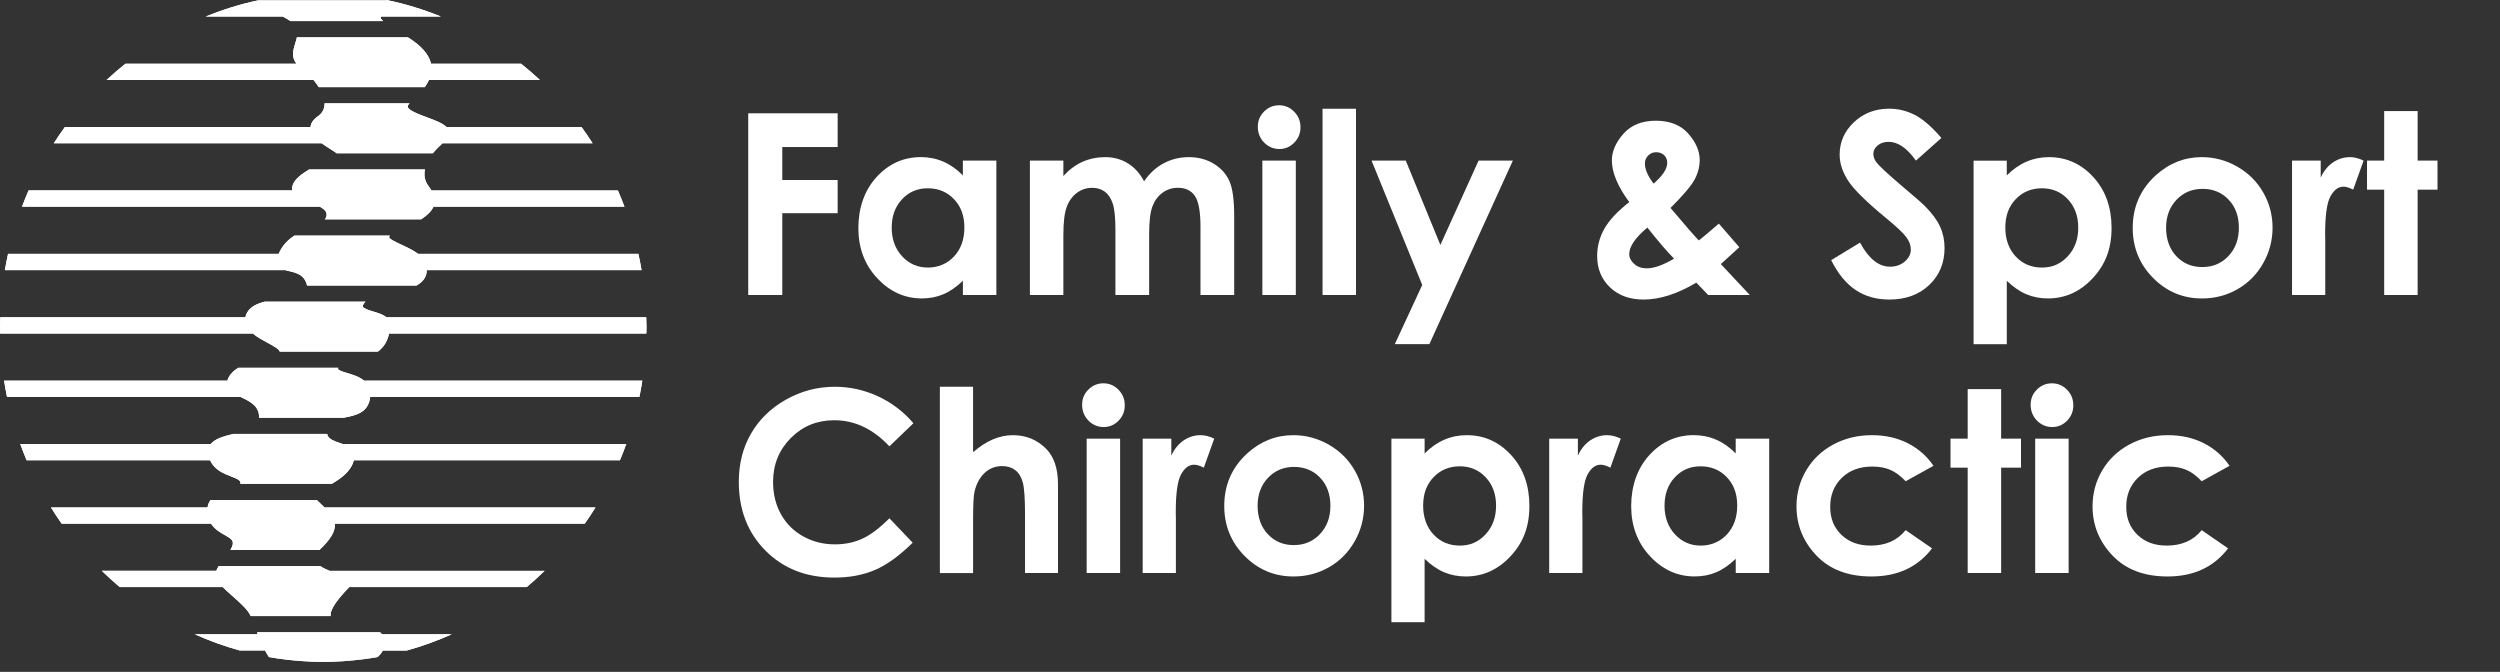 <svg width="160" height="43" viewBox="0 0 160 43" fill="none" xmlns="http://www.w3.org/2000/svg">
<rect x="0" y="0" width="160" height="43" fill="#333333" stroke="none"/>
<g clip-path="url(#clip0_103_59317)">
<path d="M47.885 7.252H53.61V9.41H50.066V11.52H53.61V13.645H50.066V18.879H47.887V7.252H47.885Z" fill="white"/>
<path d="M61.626 10.279H63.767V18.879H61.626V17.969C61.207 18.37 60.789 18.659 60.369 18.834C59.949 19.01 59.492 19.099 59.002 19.099C57.899 19.099 56.947 18.667 56.142 17.806C55.338 16.945 54.935 15.874 54.935 14.593C54.935 13.312 55.324 12.177 56.102 11.328C56.881 10.479 57.825 10.055 58.938 10.055C59.45 10.055 59.931 10.152 60.379 10.348C60.827 10.543 61.243 10.836 61.624 11.225V10.277L61.626 10.279ZM59.374 12.05C58.712 12.05 58.163 12.286 57.725 12.758C57.287 13.23 57.069 13.835 57.069 14.571C57.069 15.307 57.291 15.926 57.737 16.404C58.184 16.884 58.732 17.124 59.382 17.124C60.033 17.124 60.611 16.888 61.055 16.416C61.498 15.944 61.72 15.327 61.72 14.563C61.72 13.799 61.498 13.21 61.055 12.746C60.613 12.282 60.053 12.05 59.374 12.05Z" fill="white"/>
<path d="M65.914 10.279H68.055V11.267C68.422 10.862 68.828 10.559 69.276 10.358C69.722 10.158 70.211 10.057 70.739 10.057C71.267 10.057 71.754 10.188 72.184 10.453C72.612 10.717 72.958 11.1 73.221 11.606C73.561 11.1 73.977 10.717 74.471 10.453C74.966 10.188 75.506 10.057 76.092 10.057C76.679 10.057 77.233 10.201 77.693 10.485C78.153 10.769 78.484 11.14 78.686 11.6C78.888 12.058 78.988 12.804 78.988 13.837V18.879H76.831V14.516C76.831 13.542 76.711 12.881 76.47 12.536C76.23 12.191 75.87 12.018 75.388 12.018C75.022 12.018 74.693 12.123 74.403 12.334C74.113 12.544 73.897 12.836 73.757 13.207C73.615 13.579 73.545 14.176 73.545 14.998V18.879H71.387V14.714C71.387 13.946 71.331 13.387 71.219 13.042C71.107 12.697 70.937 12.441 70.713 12.272C70.487 12.102 70.215 12.02 69.894 12.02C69.538 12.02 69.214 12.127 68.924 12.34C68.634 12.554 68.416 12.853 68.272 13.238C68.127 13.623 68.055 14.228 68.055 15.055V18.881H65.914V10.281V10.279Z" fill="white"/>
<path d="M81.862 6.738C82.238 6.738 82.558 6.875 82.828 7.149C83.097 7.424 83.231 7.754 83.231 8.146C83.231 8.537 83.099 8.858 82.832 9.13C82.566 9.402 82.248 9.537 81.878 9.537C81.508 9.537 81.173 9.398 80.903 9.122C80.635 8.846 80.501 8.509 80.501 8.113C80.501 7.718 80.633 7.41 80.899 7.141C81.165 6.873 81.486 6.738 81.862 6.738ZM80.791 10.279H82.932V18.879H80.791V10.279Z" fill="white"/>
<path d="M84.643 6.96H86.784V18.879H84.643V6.96Z" fill="white"/>
<path d="M87.781 10.279H89.969L92.184 15.676L94.629 10.279H96.823L91.48 22.025H89.268L91.023 18.237L87.779 10.279H87.781Z" fill="white"/>
<path d="M110.006 14.311L111.315 15.821L110.721 16.366L110.134 16.902L111.985 18.879H109.324L108.563 18.088C107.351 18.81 106.224 19.171 105.183 19.171C104.299 19.171 103.584 18.911 103.038 18.389C102.492 17.866 102.218 17.199 102.218 16.382C102.218 15.765 102.372 15.184 102.682 14.635C102.992 14.087 103.522 13.52 104.273 12.935C103.53 11.929 103.16 11.038 103.16 10.263C103.16 9.688 103.406 9.122 103.897 8.563C104.389 8.004 105.081 7.726 105.974 7.726C106.866 7.726 107.573 8.002 108.055 8.557C108.539 9.11 108.78 9.668 108.78 10.233C108.78 10.675 108.667 11.1 108.445 11.505C108.223 11.911 107.713 12.512 106.912 13.308C107.849 14.42 108.453 15.113 108.726 15.388C108.894 15.261 109.32 14.904 110.004 14.313L110.006 14.311ZM107.139 16.551C106.734 16.152 106.166 15.489 105.432 14.565C104.657 15.212 104.271 15.779 104.271 16.265C104.271 16.491 104.377 16.701 104.589 16.89C104.801 17.08 105.067 17.174 105.392 17.174C105.856 17.174 106.438 16.967 107.139 16.553V16.551ZM105.832 11.749C106.412 11.249 106.702 10.806 106.702 10.422C106.702 10.223 106.636 10.059 106.506 9.932C106.376 9.805 106.202 9.743 105.988 9.743C105.79 9.743 105.622 9.813 105.482 9.957C105.343 10.1 105.273 10.265 105.273 10.455C105.273 10.834 105.46 11.265 105.83 11.752L105.832 11.749Z" fill="white"/>
<path d="M124.247 8.833L122.62 10.279C122.049 9.479 121.467 9.077 120.875 9.077C120.586 9.077 120.35 9.156 120.168 9.311C119.984 9.467 119.894 9.642 119.894 9.838C119.894 10.033 119.96 10.217 120.09 10.39C120.268 10.622 120.804 11.12 121.701 11.885C122.54 12.591 123.048 13.036 123.226 13.22C123.67 13.674 123.986 14.107 124.172 14.521C124.359 14.934 124.451 15.386 124.451 15.876C124.451 16.83 124.124 17.618 123.47 18.239C122.816 18.861 121.963 19.171 120.911 19.171C120.088 19.171 119.374 18.968 118.763 18.562C118.153 18.157 117.631 17.52 117.196 16.65L119.041 15.527C119.596 16.555 120.236 17.068 120.959 17.068C121.335 17.068 121.653 16.957 121.909 16.735C122.165 16.513 122.293 16.259 122.293 15.969C122.293 15.704 122.197 15.442 122.003 15.178C121.809 14.914 121.383 14.512 120.722 13.968C119.466 12.935 118.653 12.139 118.287 11.576C117.921 11.015 117.737 10.455 117.737 9.896C117.737 9.09 118.041 8.398 118.651 7.821C119.262 7.244 120.014 6.956 120.909 6.956C121.485 6.956 122.033 7.091 122.554 7.359C123.074 7.627 123.638 8.117 124.247 8.829V8.833Z" fill="white"/>
<path d="M128.434 10.279V11.227C128.82 10.838 129.238 10.545 129.689 10.35C130.139 10.154 130.619 10.057 131.132 10.057C132.244 10.057 133.191 10.481 133.971 11.33C134.75 12.179 135.14 13.266 135.14 14.595C135.14 15.924 134.738 16.947 133.931 17.808C133.127 18.669 132.172 19.1 131.069 19.1C130.577 19.1 130.121 19.012 129.697 18.836C129.272 18.659 128.852 18.37 128.434 17.971V22.027H126.309V10.281H128.434V10.279ZM130.685 12.05C130.011 12.05 129.45 12.282 129.006 12.746C128.562 13.21 128.34 13.815 128.34 14.563C128.34 15.311 128.562 15.944 129.006 16.416C129.45 16.888 130.011 17.124 130.685 17.124C131.36 17.124 131.888 16.884 132.336 16.404C132.783 15.924 133.007 15.313 133.007 14.571C133.007 13.829 132.787 13.228 132.348 12.758C131.91 12.286 131.356 12.05 130.685 12.05Z" fill="white"/>
<path d="M140.919 10.057C141.723 10.057 142.48 10.261 143.188 10.667C143.897 11.072 144.449 11.623 144.847 12.318C145.246 13.014 145.444 13.764 145.444 14.571C145.444 15.378 145.244 16.142 144.843 16.848C144.443 17.554 143.899 18.106 143.208 18.504C142.518 18.901 141.757 19.101 140.927 19.101C139.704 19.101 138.66 18.661 137.793 17.784C136.929 16.906 136.494 15.841 136.494 14.587C136.494 13.244 136.983 12.125 137.961 11.227C138.818 10.447 139.804 10.057 140.917 10.057H140.919ZM140.955 12.088C140.291 12.088 139.736 12.322 139.294 12.788C138.852 13.254 138.63 13.851 138.63 14.579C138.63 15.307 138.848 15.934 139.286 16.396C139.722 16.86 140.277 17.092 140.947 17.092C141.617 17.092 142.176 16.858 142.62 16.388C143.064 15.918 143.288 15.315 143.288 14.577C143.288 13.839 143.07 13.24 142.632 12.778C142.194 12.316 141.635 12.086 140.955 12.086V12.088Z" fill="white"/>
<path d="M146.69 10.279H148.525V11.362C148.724 10.935 148.988 10.612 149.318 10.39C149.648 10.168 150.008 10.057 150.401 10.057C150.677 10.057 150.967 10.132 151.271 10.279L150.605 12.137C150.355 12.01 150.146 11.947 149.984 11.947C149.654 11.947 149.376 12.153 149.15 12.564C148.922 12.976 148.808 13.782 148.808 14.982L148.816 15.402V18.879H146.69V10.279Z" fill="white"/>
<path d="M152.588 7.109H154.729V10.279H156V12.137H154.729V18.879H152.588V12.137H151.489V10.279H152.588V7.109Z" fill="white"/>
<path d="M58.457 27.089L56.922 28.565C55.877 27.452 54.703 26.895 53.396 26.895C52.293 26.895 51.365 27.274 50.61 28.035C49.856 28.795 49.477 29.731 49.477 30.844C49.477 31.618 49.646 32.308 49.98 32.909C50.314 33.51 50.786 33.982 51.399 34.325C52.011 34.668 52.689 34.839 53.436 34.839C54.072 34.839 54.655 34.72 55.183 34.478C55.711 34.238 56.29 33.803 56.922 33.169L58.411 34.734C57.558 35.573 56.754 36.154 55.995 36.479C55.237 36.803 54.373 36.965 53.4 36.965C51.607 36.965 50.138 36.392 48.997 35.246C47.855 34.101 47.284 32.631 47.284 30.84C47.284 29.68 47.544 28.65 48.065 27.75C48.585 26.849 49.329 26.125 50.3 25.576C51.271 25.028 52.313 24.753 53.434 24.753C54.385 24.753 55.301 24.955 56.184 25.36C57.064 25.766 57.825 26.343 58.461 27.089H58.457Z" fill="white"/>
<path d="M60.15 24.753H62.276V28.942C62.694 28.579 63.114 28.305 63.538 28.123C63.963 27.942 64.391 27.851 64.825 27.851C65.672 27.851 66.386 28.146 66.966 28.736C67.463 29.249 67.711 29.999 67.711 30.989V36.672H65.602V32.903C65.602 31.907 65.553 31.233 65.46 30.88C65.365 30.527 65.205 30.263 64.977 30.09C64.749 29.916 64.469 29.83 64.135 29.83C63.7 29.83 63.328 29.975 63.018 30.265C62.708 30.556 62.492 30.951 62.372 31.451C62.31 31.709 62.278 32.3 62.278 33.222V36.676H60.152V24.758L60.15 24.753Z" fill="white"/>
<path d="M70.617 24.532C70.993 24.532 71.313 24.669 71.583 24.943C71.851 25.217 71.985 25.548 71.985 25.939C71.985 26.331 71.853 26.651 71.587 26.924C71.321 27.196 71.003 27.331 70.633 27.331C70.262 27.331 69.928 27.192 69.658 26.915C69.39 26.639 69.256 26.302 69.256 25.907C69.256 25.512 69.388 25.203 69.654 24.935C69.92 24.667 70.24 24.532 70.617 24.532ZM69.546 28.073H71.687V36.672H69.546V28.073Z" fill="white"/>
<path d="M73.13 28.073H74.965V29.156C75.163 28.729 75.427 28.406 75.758 28.184C76.088 27.962 76.448 27.851 76.84 27.851C77.117 27.851 77.407 27.926 77.711 28.073L77.044 29.93C76.794 29.803 76.586 29.741 76.424 29.741C76.094 29.741 75.816 29.947 75.59 30.358C75.361 30.769 75.249 31.576 75.249 32.776L75.257 33.196V36.674H73.132V28.075L73.13 28.073Z" fill="white"/>
<path d="M82.776 27.851C83.581 27.851 84.337 28.055 85.046 28.46C85.754 28.866 86.306 29.416 86.705 30.112C87.103 30.808 87.301 31.558 87.301 32.364C87.301 33.171 87.101 33.936 86.701 34.641C86.3 35.347 85.756 35.9 85.066 36.297C84.375 36.694 83.615 36.894 82.784 36.894C81.561 36.894 80.517 36.455 79.65 35.577C78.786 34.7 78.352 33.635 78.352 32.381C78.352 31.038 78.84 29.918 79.818 29.021C80.675 28.24 81.662 27.851 82.774 27.851H82.776ZM82.812 29.882C82.148 29.882 81.594 30.116 81.151 30.582C80.709 31.048 80.487 31.645 80.487 32.373C80.487 33.101 80.705 33.726 81.143 34.19C81.579 34.654 82.134 34.886 82.804 34.886C83.475 34.886 84.033 34.651 84.477 34.182C84.921 33.712 85.146 33.109 85.146 32.373C85.146 31.637 84.927 31.035 84.489 30.574C84.051 30.112 83.493 29.882 82.812 29.882Z" fill="white"/>
<path d="M91.175 28.073V29.021C91.561 28.632 91.979 28.339 92.43 28.144C92.88 27.948 93.36 27.851 93.873 27.851C94.985 27.851 95.932 28.275 96.712 29.124C97.491 29.973 97.881 31.06 97.881 32.389C97.881 33.718 97.479 34.74 96.672 35.602C95.868 36.463 94.913 36.894 93.811 36.894C93.318 36.894 92.862 36.806 92.438 36.63C92.013 36.455 91.593 36.164 91.175 35.765V39.821H89.05V28.075H91.175V28.073ZM93.426 29.844C92.752 29.844 92.192 30.076 91.747 30.54C91.303 31.003 91.081 31.608 91.081 32.357C91.081 33.105 91.303 33.738 91.747 34.21C92.192 34.682 92.752 34.918 93.426 34.918C94.101 34.918 94.629 34.678 95.077 34.198C95.524 33.718 95.748 33.107 95.748 32.365C95.748 31.622 95.528 31.021 95.089 30.552C94.651 30.08 94.097 29.844 93.426 29.844Z" fill="white"/>
<path d="M99.149 28.073H100.985V29.156C101.183 28.728 101.447 28.406 101.777 28.184C102.107 27.962 102.467 27.851 102.86 27.851C103.136 27.851 103.426 27.926 103.73 28.073L103.064 29.93C102.814 29.803 102.605 29.741 102.443 29.741C102.113 29.741 101.835 29.947 101.609 30.358C101.381 30.769 101.267 31.576 101.267 32.776L101.275 33.195V36.674H99.149V28.075V28.073Z" fill="white"/>
<path d="M111.087 28.073H113.228V36.672H111.087V35.763C110.668 36.164 110.25 36.453 109.83 36.628C109.41 36.806 108.953 36.892 108.463 36.892C107.36 36.892 106.408 36.461 105.603 35.599C104.799 34.738 104.396 33.667 104.396 32.387C104.396 31.106 104.785 29.971 105.563 29.122C106.342 28.273 107.286 27.849 108.399 27.849C108.911 27.849 109.391 27.946 109.84 28.142C110.288 28.337 110.704 28.63 111.085 29.019V28.071L111.087 28.073ZM108.835 29.844C108.173 29.844 107.624 30.08 107.186 30.552C106.748 31.023 106.53 31.628 106.53 32.365C106.53 33.101 106.752 33.72 107.198 34.198C107.644 34.678 108.193 34.918 108.843 34.918C109.494 34.918 110.074 34.682 110.516 34.21C110.958 33.738 111.181 33.121 111.181 32.356C111.181 31.592 110.958 31.003 110.516 30.54C110.074 30.076 109.514 29.844 108.835 29.844Z" fill="white"/>
<path d="M123.745 29.811L121.962 30.799C121.628 30.447 121.295 30.203 120.969 30.066C120.643 29.928 120.259 29.86 119.818 29.86C119.018 29.86 118.37 30.1 117.875 30.582C117.381 31.064 117.133 31.681 117.133 32.433C117.133 33.185 117.371 33.762 117.847 34.224C118.324 34.688 118.95 34.918 119.724 34.918C120.683 34.918 121.427 34.589 121.962 33.929L123.651 35.095C122.736 36.295 121.443 36.894 119.776 36.894C118.276 36.894 117.101 36.446 116.25 35.551C115.4 34.656 114.976 33.607 114.976 32.405C114.976 31.572 115.182 30.806 115.596 30.104C116.008 29.404 116.585 28.851 117.325 28.452C118.065 28.051 118.892 27.851 119.806 27.851C120.653 27.851 121.413 28.02 122.088 28.361C122.762 28.702 123.315 29.184 123.743 29.811H123.745Z" fill="white"/>
<path d="M125.932 24.903H128.073V28.073H129.344V29.93H128.073V36.672H125.932V29.93H124.833V28.073H125.932V24.903Z" fill="white"/>
<path d="M131.323 24.532C131.699 24.532 132.019 24.669 132.289 24.943C132.559 25.217 132.692 25.548 132.692 25.939C132.692 26.331 132.559 26.651 132.293 26.924C132.027 27.196 131.709 27.331 131.339 27.331C130.969 27.331 130.634 27.192 130.364 26.916C130.096 26.639 129.962 26.302 129.962 25.907C129.962 25.512 130.094 25.203 130.36 24.935C130.626 24.667 130.947 24.532 131.323 24.532ZM130.252 28.073H132.393V36.672H130.252V28.073Z" fill="white"/>
<path d="M142.692 29.811L140.909 30.8C140.575 30.447 140.242 30.203 139.916 30.066C139.59 29.928 139.206 29.86 138.766 29.86C137.965 29.86 137.317 30.1 136.822 30.582C136.328 31.064 136.08 31.681 136.08 32.433C136.08 33.185 136.318 33.762 136.794 34.224C137.271 34.688 137.897 34.918 138.672 34.918C139.63 34.918 140.375 34.589 140.909 33.93L142.598 35.095C141.683 36.295 140.391 36.894 138.724 36.894C137.223 36.894 136.048 36.447 135.197 35.551C134.347 34.656 133.923 33.607 133.923 32.405C133.923 31.572 134.129 30.806 134.543 30.104C134.955 29.404 135.532 28.852 136.272 28.452C137.013 28.051 137.839 27.851 138.754 27.851C139.6 27.851 140.361 28.021 141.035 28.361C141.709 28.702 142.262 29.184 142.69 29.811H142.692Z" fill="white"/>
<path d="M21.185 14.041C21.195 14.019 21.185 13.992 21.169 13.966L21.185 14.041Z" fill="white"/>
<path d="M20.4 5.578H27.184C27.292 5.427 27.384 5.274 27.456 5.116H34.553C34.165 4.753 33.76 4.409 33.348 4.078H27.587C27.456 3.487 26.968 2.93 26.104 2.388H19.001C18.975 2.513 18.937 2.64 18.895 2.771C18.765 3.188 18.623 3.654 18.981 4.078H8.027C7.613 4.411 7.21 4.753 6.822 5.116H20.064C20.188 5.266 20.302 5.421 20.402 5.578H20.4Z" fill="white"/>
<path d="M18.5 17.35C18.99 17.467 19.496 17.59 19.65 18.266C19.65 18.266 19.65 18.27 19.65 18.272H26.658C26.87 18.151 27.049 18.005 27.165 17.82C27.265 17.66 27.311 17.481 27.313 17.287H41.059C41.001 16.939 40.933 16.592 40.857 16.249H26.76C26.456 16.019 26.07 15.837 25.706 15.668C25.404 15.529 24.897 15.295 24.899 15.17C24.899 15.164 24.905 15.132 24.957 15.079H18.846C18.431 15.345 18.059 15.71 17.835 16.249H0.515C0.439 16.592 0.373 16.939 0.312 17.287H18.253C18.331 17.31 18.413 17.332 18.497 17.352L18.5 17.35Z" fill="white"/>
<path d="M20.903 13.768C20.897 13.871 20.855 13.958 20.785 14.038H21.185L21.169 13.964C21.185 13.99 21.195 14.016 21.185 14.038H26.949C27.361 13.772 27.621 13.504 27.743 13.228H39.966C39.834 12.877 39.692 12.53 39.544 12.189H27.615C27.551 12.082 27.479 11.979 27.407 11.883C27.185 11.584 27.119 11.229 27.195 10.846H19.784C19.29 11.14 18.868 11.465 18.738 11.834C18.69 11.967 18.686 12.084 18.71 12.187H1.831C1.681 12.528 1.541 12.875 1.409 13.226H20.459C20.745 13.373 20.917 13.536 20.903 13.764V13.768Z" fill="white"/>
<path d="M21.133 9.535C21.295 9.636 21.449 9.733 21.541 9.807H27.709C27.875 9.596 28.081 9.382 28.321 9.17H37.927C37.701 8.817 37.465 8.47 37.219 8.131H28.579C28.321 7.879 27.831 7.696 27.315 7.504C26.818 7.321 26.138 7.069 26.094 6.837C26.08 6.766 26.146 6.681 26.214 6.613H20.771C20.771 6.629 20.773 6.645 20.773 6.661C20.767 6.988 20.623 7.248 20.328 7.456C20.042 7.659 19.894 7.887 19.874 8.129H4.153C3.907 8.468 3.67 8.815 3.444 9.168H20.583C20.763 9.299 20.953 9.42 21.133 9.531V9.535Z" fill="white"/>
<path d="M41.357 20.305H24.729C24.519 20.129 24.195 20.028 23.892 19.938C23.612 19.853 23.262 19.746 23.22 19.619C23.206 19.574 23.234 19.5 23.298 19.409C23.324 19.373 23.356 19.34 23.396 19.308H16.94C16.434 19.437 16.006 19.639 15.803 20.03C15.754 20.125 15.723 20.216 15.704 20.305H0.016C0.01 20.526 0 20.748 0 20.972C0 21.097 0.008 21.22 0.01 21.345H16.178C16.456 21.575 16.806 21.767 17.112 21.932C17.453 22.116 17.875 22.345 17.903 22.495C17.903 22.497 17.899 22.501 17.899 22.503H24.183C24.521 22.249 24.789 21.888 24.899 21.345H41.365C41.367 21.22 41.375 21.097 41.375 20.972C41.375 20.748 41.365 20.526 41.359 20.305H41.357Z" fill="white"/>
<path d="M21.789 28.365C21.433 28.247 21.067 28.121 20.963 27.869C20.951 27.839 20.945 27.805 20.941 27.77H14.939C14.379 27.908 13.774 28.059 13.49 28.418H1.297C1.423 28.769 1.559 29.116 1.703 29.456H13.45C13.714 30.072 14.315 30.31 14.779 30.487C15.219 30.657 15.409 30.749 15.389 30.933C15.389 30.943 15.383 30.953 15.379 30.963H21.237C21.841 30.606 22.471 30.158 22.644 29.459H39.674C39.818 29.116 39.954 28.771 40.08 28.42H21.947C21.895 28.402 21.843 28.384 21.791 28.367L21.789 28.365Z" fill="white"/>
<path d="M22.233 23.878C21.985 23.806 21.677 23.715 21.637 23.62C21.627 23.6 21.641 23.566 21.651 23.541H15.245C14.987 23.701 14.771 23.894 14.64 24.139C14.598 24.215 14.572 24.29 14.554 24.362H0.262C0.316 24.711 0.378 25.058 0.448 25.401H15.391C15.391 25.401 15.411 25.411 15.421 25.415C15.991 25.691 16.582 25.976 16.582 26.692C16.582 26.706 16.578 26.718 16.576 26.734H21.999C22.035 26.726 22.071 26.72 22.107 26.712C22.765 26.581 23.584 26.417 23.694 25.401H40.922C40.992 25.058 41.054 24.711 41.108 24.362H23.302C22.993 24.104 22.567 23.977 22.231 23.878H22.233Z" fill="white"/>
<path d="M20.604 32.316C20.498 32.218 20.386 32.113 20.274 32.002H13.478C13.38 32.131 13.31 32.286 13.284 32.476H3.262C3.48 32.829 3.708 33.175 3.946 33.514H13.508C13.738 33.875 14.092 34.077 14.378 34.24C14.639 34.388 14.863 34.515 14.897 34.694C14.925 34.837 14.855 35.013 14.745 35.196H20.452C20.464 35.184 20.474 35.172 20.486 35.158C21.134 34.541 21.437 34.045 21.433 33.599C21.433 33.571 21.427 33.544 21.425 33.516H37.424C37.662 33.178 37.891 32.831 38.109 32.478H20.772C20.716 32.425 20.66 32.373 20.602 32.318L20.604 32.316Z" fill="white"/>
<path d="M24.323 40.464H16.448C16.464 40.506 16.482 40.549 16.498 40.591H12.462C13.389 41.008 14.349 41.355 15.34 41.63H16.963C17.041 41.781 17.125 41.92 17.211 42.051C17.375 42.079 17.541 42.109 17.707 42.134C18.68 42.279 19.674 42.36 20.687 42.36C21.545 42.36 22.388 42.299 23.218 42.194C23.535 42.154 23.849 42.108 24.161 42.053C24.307 41.924 24.423 41.785 24.499 41.632H26.034C27.025 41.357 27.985 41.008 28.91 40.593H24.447C24.409 40.547 24.369 40.504 24.321 40.466L24.323 40.464Z" fill="white"/>
<path d="M20.504 36.233H13.992C13.93 36.334 13.878 36.434 13.842 36.533H6.518C6.888 36.894 7.268 37.241 7.662 37.572H14.252C14.43 37.751 14.645 37.941 14.871 38.141C15.343 38.558 15.881 39.03 16.041 39.423C16.041 39.423 16.041 39.425 16.041 39.427H21.16C21.112 39.175 21.302 38.651 22.351 37.574H33.708C34.102 37.243 34.482 36.894 34.853 36.535H21.096C20.882 36.446 20.672 36.348 20.504 36.235V36.233Z" fill="white"/>
<path d="M18.576 1.347H24.515C24.425 1.262 24.365 1.188 24.359 1.131C24.357 1.111 24.369 1.085 24.385 1.059H28.219C27.105 0.607 25.944 0.248 24.743 0C24.741 0.006 24.737 0.012 24.735 0.02H16.528C15.366 0.266 14.241 0.619 13.158 1.059H18.095C18.283 1.152 18.447 1.248 18.578 1.347H18.576Z" fill="white"/>
<path d="M21.185 14.041C21.195 14.019 21.185 13.992 21.169 13.966L21.185 14.041Z" fill="white"/>
<path d="M20.4 5.578H27.184C27.292 5.427 27.384 5.274 27.456 5.116H34.553C34.165 4.753 33.76 4.409 33.348 4.078H27.587C27.456 3.487 26.968 2.93 26.104 2.388H19.001C18.975 2.513 18.937 2.64 18.895 2.771C18.765 3.188 18.623 3.654 18.981 4.078H8.027C7.613 4.411 7.21 4.753 6.822 5.116H20.064C20.188 5.266 20.302 5.421 20.402 5.578H20.4Z" fill="white"/>
<path d="M18.5 17.35C18.99 17.467 19.496 17.59 19.65 18.266C19.65 18.266 19.65 18.27 19.65 18.272H26.658C26.87 18.151 27.049 18.005 27.165 17.82C27.265 17.66 27.311 17.481 27.313 17.287H41.059C41.001 16.939 40.933 16.592 40.857 16.249H26.76C26.456 16.019 26.07 15.837 25.706 15.668C25.404 15.529 24.897 15.295 24.899 15.17C24.899 15.164 24.905 15.132 24.957 15.079H18.846C18.431 15.345 18.059 15.71 17.835 16.249H0.515C0.439 16.592 0.373 16.939 0.312 17.287H18.253C18.331 17.31 18.413 17.332 18.497 17.352L18.5 17.35Z" fill="white"/>
<path d="M20.903 13.768C20.897 13.871 20.855 13.958 20.785 14.038H21.185L21.169 13.964C21.185 13.99 21.195 14.016 21.185 14.038H26.949C27.361 13.772 27.621 13.504 27.743 13.228H39.966C39.834 12.877 39.692 12.53 39.544 12.189H27.615C27.551 12.082 27.479 11.979 27.407 11.883C27.185 11.584 27.119 11.229 27.195 10.846H19.784C19.29 11.14 18.868 11.465 18.738 11.834C18.69 11.967 18.686 12.084 18.71 12.187H1.831C1.681 12.528 1.541 12.875 1.409 13.226H20.459C20.745 13.373 20.917 13.536 20.903 13.764V13.768Z" fill="white"/>
<path d="M21.133 9.535C21.295 9.636 21.449 9.733 21.541 9.807H27.709C27.875 9.596 28.081 9.382 28.321 9.17H37.927C37.701 8.817 37.465 8.47 37.219 8.131H28.579C28.321 7.879 27.831 7.696 27.315 7.504C26.818 7.321 26.138 7.069 26.094 6.837C26.08 6.766 26.146 6.681 26.214 6.613H20.771C20.771 6.629 20.773 6.645 20.773 6.661C20.767 6.988 20.623 7.248 20.328 7.456C20.042 7.659 19.894 7.887 19.874 8.129H4.153C3.907 8.468 3.67 8.815 3.444 9.168H20.583C20.763 9.299 20.953 9.42 21.133 9.531V9.535Z" fill="white"/>
<path d="M41.357 20.305H24.729C24.519 20.129 24.195 20.028 23.892 19.938C23.612 19.853 23.262 19.746 23.22 19.619C23.206 19.574 23.234 19.5 23.298 19.409C23.324 19.373 23.356 19.34 23.396 19.308H16.94C16.434 19.437 16.006 19.639 15.803 20.03C15.754 20.125 15.723 20.216 15.704 20.305H0.016C0.01 20.526 0 20.748 0 20.972C0 21.097 0.008 21.22 0.01 21.345H16.178C16.456 21.575 16.806 21.767 17.112 21.932C17.453 22.116 17.875 22.345 17.903 22.495C17.903 22.497 17.899 22.501 17.899 22.503H24.183C24.521 22.249 24.789 21.888 24.899 21.345H41.365C41.367 21.22 41.375 21.097 41.375 20.972C41.375 20.748 41.365 20.526 41.359 20.305H41.357Z" fill="white"/>
<path d="M21.789 28.365C21.433 28.247 21.067 28.121 20.963 27.869C20.951 27.839 20.945 27.805 20.941 27.77H14.939C14.379 27.908 13.774 28.059 13.49 28.418H1.297C1.423 28.769 1.559 29.116 1.703 29.456H13.45C13.714 30.072 14.315 30.31 14.779 30.487C15.219 30.657 15.409 30.749 15.389 30.933C15.389 30.943 15.383 30.953 15.379 30.963H21.237C21.841 30.606 22.471 30.158 22.644 29.459H39.674C39.818 29.116 39.954 28.771 40.08 28.42H21.947C21.895 28.402 21.843 28.384 21.791 28.367L21.789 28.365Z" fill="white"/>
<path d="M22.233 23.878C21.985 23.806 21.677 23.715 21.637 23.62C21.627 23.6 21.641 23.566 21.651 23.541H15.245C14.987 23.701 14.771 23.894 14.64 24.139C14.598 24.215 14.572 24.29 14.554 24.362H0.262C0.316 24.711 0.378 25.058 0.448 25.401H15.391C15.391 25.401 15.411 25.411 15.421 25.415C15.991 25.691 16.582 25.976 16.582 26.692C16.582 26.706 16.578 26.718 16.576 26.734H21.999C22.035 26.726 22.071 26.72 22.107 26.712C22.765 26.581 23.584 26.417 23.694 25.401H40.922C40.992 25.058 41.054 24.711 41.108 24.362H23.302C22.993 24.104 22.567 23.977 22.231 23.878H22.233Z" fill="white"/>
<path d="M20.604 32.316C20.498 32.218 20.386 32.113 20.274 32.002H13.478C13.38 32.131 13.31 32.286 13.284 32.476H3.262C3.48 32.829 3.708 33.175 3.946 33.514H13.508C13.738 33.875 14.092 34.077 14.378 34.24C14.639 34.388 14.863 34.515 14.897 34.694C14.925 34.837 14.855 35.013 14.745 35.196H20.452C20.464 35.184 20.474 35.172 20.486 35.158C21.134 34.541 21.437 34.045 21.433 33.599C21.433 33.571 21.427 33.544 21.425 33.516H37.424C37.662 33.178 37.891 32.831 38.109 32.478H20.772C20.716 32.425 20.66 32.373 20.602 32.318L20.604 32.316Z" fill="white"/>
<path d="M24.323 40.464H16.448C16.464 40.506 16.482 40.549 16.498 40.591H12.462C13.389 41.008 14.349 41.355 15.34 41.63H16.963C17.041 41.781 17.125 41.92 17.211 42.051C17.375 42.079 17.541 42.109 17.707 42.134C18.68 42.279 19.674 42.36 20.687 42.36C21.545 42.36 22.388 42.299 23.218 42.194C23.535 42.154 23.849 42.108 24.161 42.053C24.307 41.924 24.423 41.785 24.499 41.632H26.034C27.025 41.357 27.985 41.008 28.91 40.593H24.447C24.409 40.547 24.369 40.504 24.321 40.466L24.323 40.464Z" fill="white"/>
<path d="M20.504 36.233H13.992C13.93 36.334 13.878 36.434 13.842 36.533H6.518C6.888 36.894 7.268 37.241 7.662 37.572H14.252C14.43 37.751 14.645 37.941 14.871 38.141C15.343 38.558 15.881 39.03 16.041 39.423C16.041 39.423 16.041 39.425 16.041 39.427H21.16C21.112 39.175 21.302 38.651 22.351 37.574H33.708C34.102 37.243 34.482 36.894 34.853 36.535H21.096C20.882 36.446 20.672 36.348 20.504 36.235V36.233Z" fill="white"/>
<path d="M18.576 1.347H24.515C24.425 1.262 24.365 1.188 24.359 1.131C24.357 1.111 24.369 1.085 24.385 1.059H28.219C27.105 0.607 25.944 0.248 24.743 0C24.741 0.006 24.737 0.012 24.735 0.02H16.528C15.366 0.266 14.241 0.619 13.158 1.059H18.095C18.283 1.152 18.447 1.248 18.578 1.347H18.576Z" fill="white"/>
</g>
<defs>
<clipPath id="clip0_103_59317">
<rect width="156" height="42.358" fill="white"/>
</clipPath>
</defs>
</svg>
